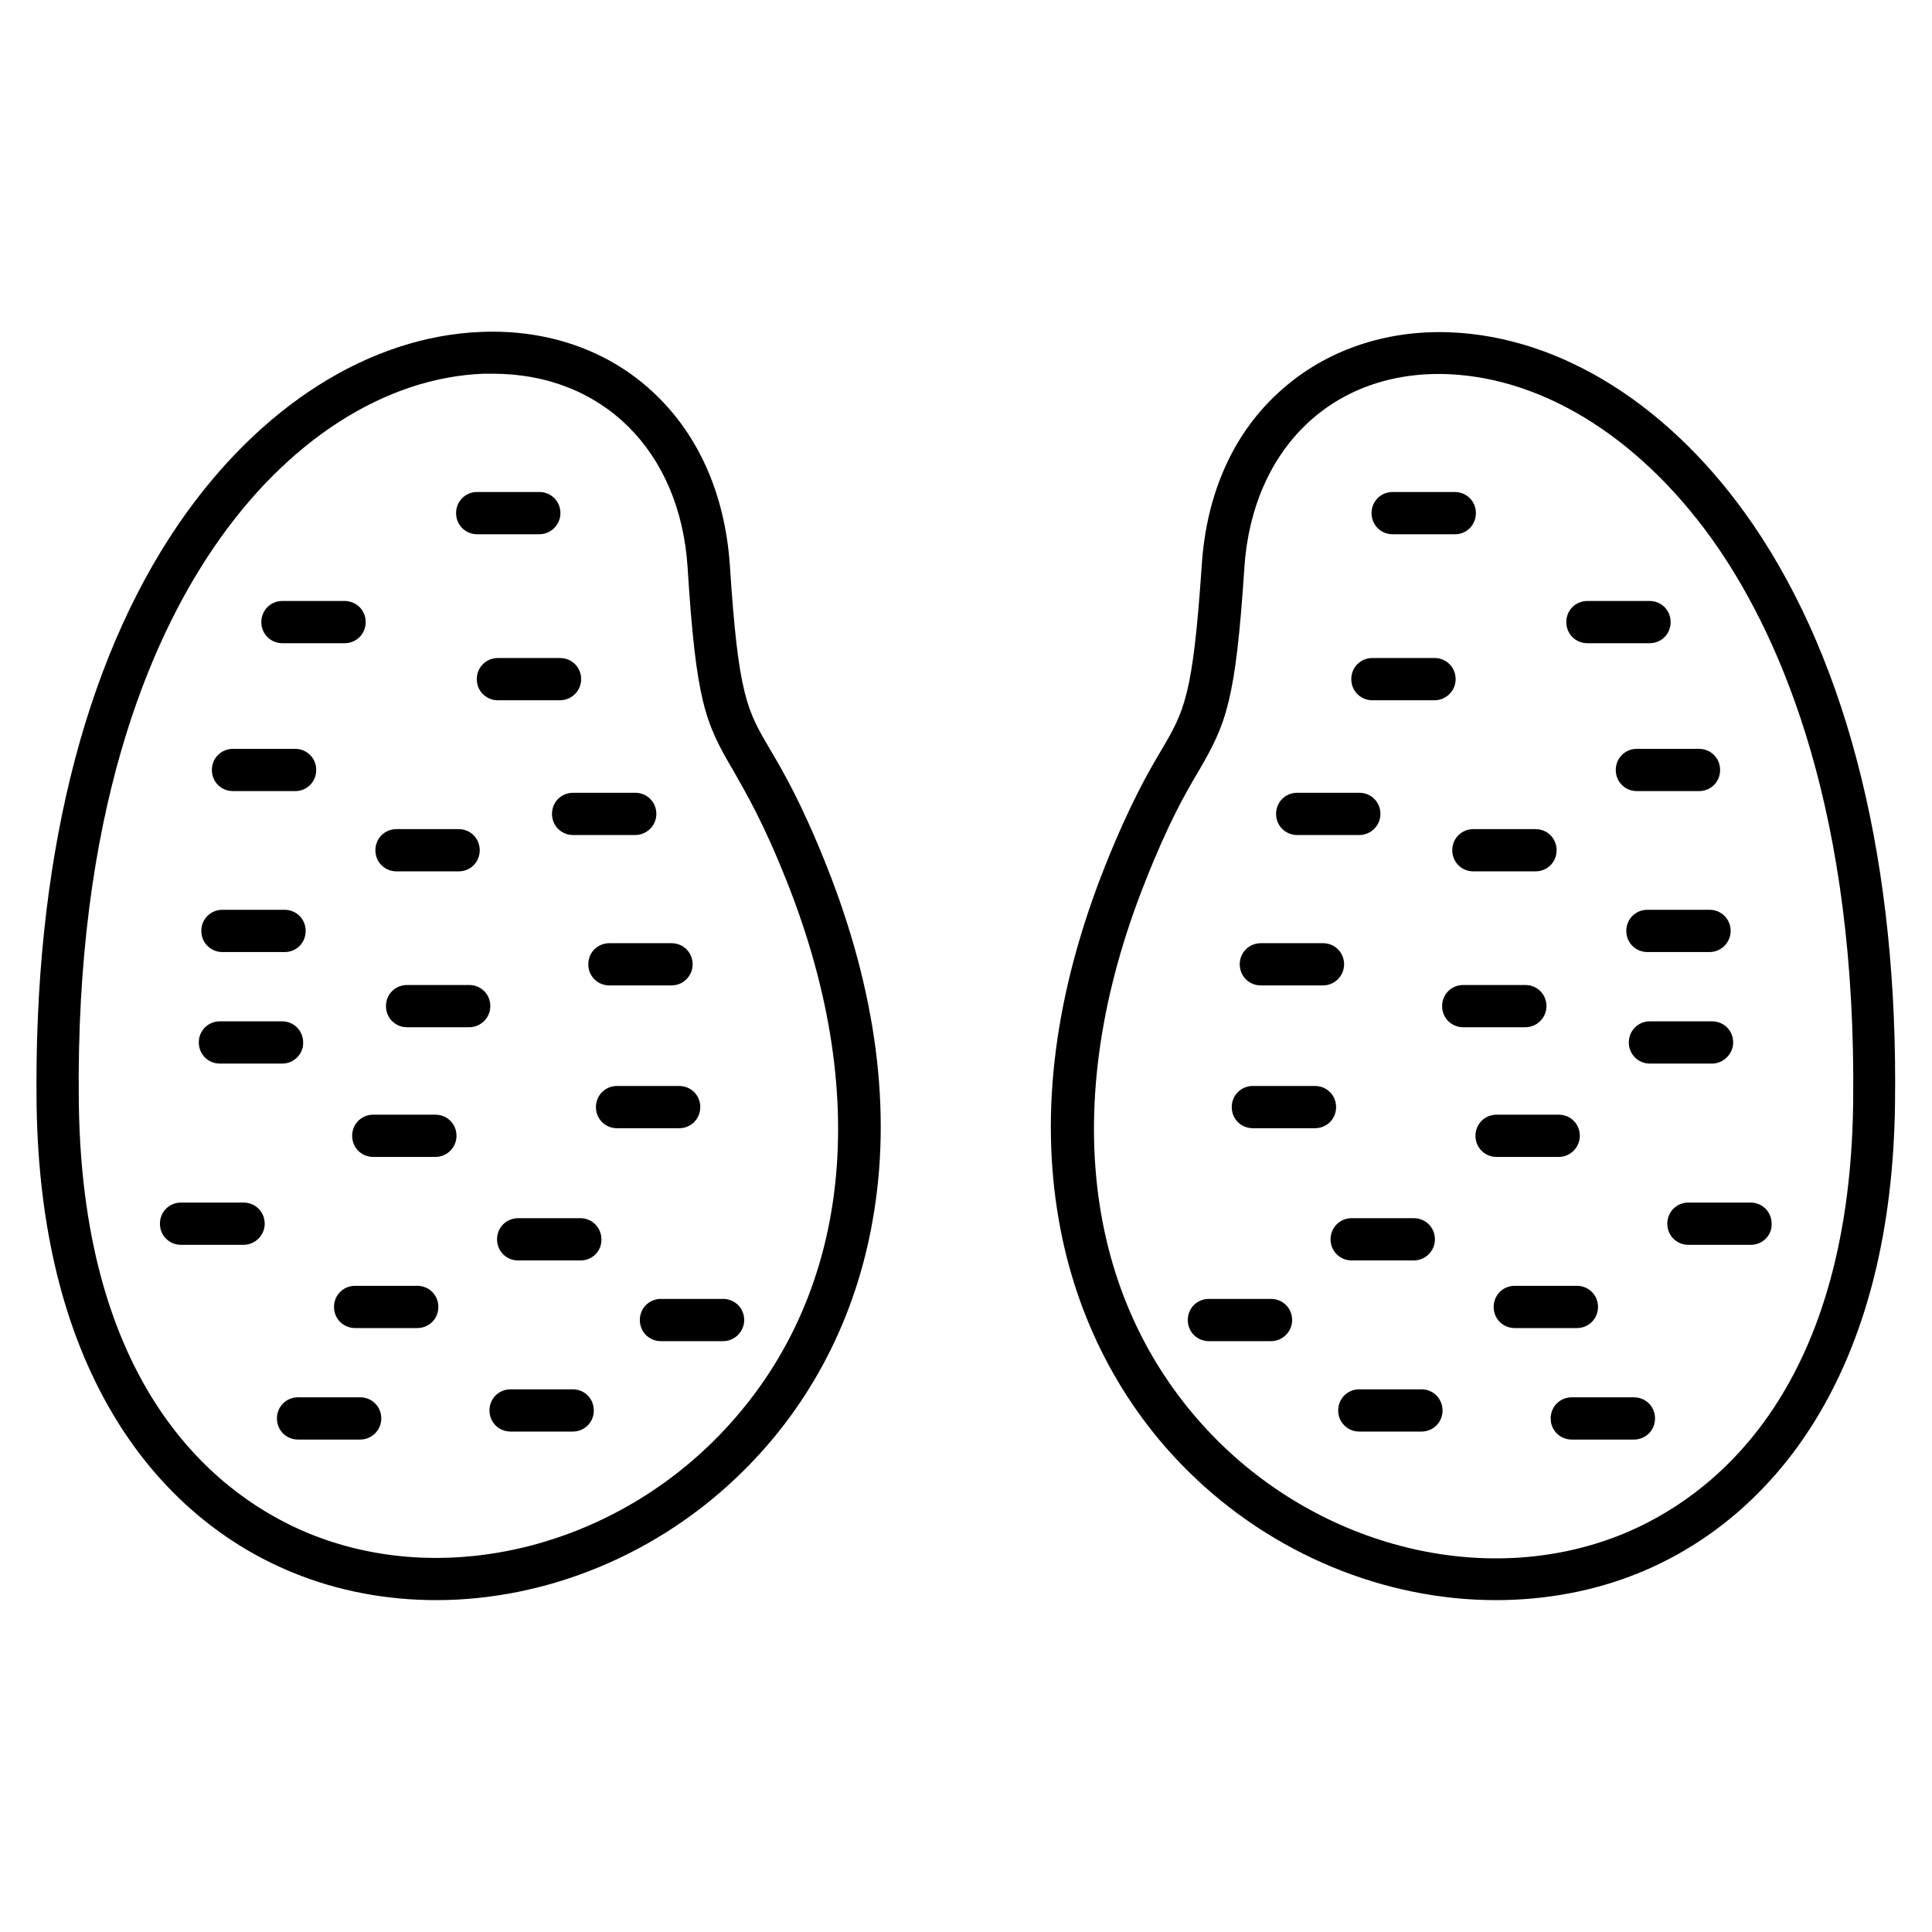 <?xml version="1.0" encoding="UTF-8"?>
<!-- Uploaded to: ICON Repo, www.iconrepo.com, Generator: ICON Repo Mixer Tools -->
<svg fill="#000000" width="800px" height="800px" version="1.1" viewBox="144 144 512 512" xmlns="http://www.w3.org/2000/svg">
 <g>
  <path d="m259.61 568.05c-12.988 0-25.973-2.352-37.953-7.277-19.816-8.062-36.387-22.727-47.918-42.32-12.879-21.832-19.594-49.371-20.043-81.84-0.785-63.367 12.203-116.55 37.617-153.72 21.383-31.234 50.605-49.82 80.387-50.941 17.129-0.672 32.914 4.703 44.672 15.34 12.426 11.195 19.703 27.207 21.047 46.461 2.238 34.707 4.59 38.512 10.637 48.812 3.582 6.047 8.398 14.332 15.004 30.898 13.211 33.25 17.352 64.934 12.203 93.934-4.477 25.75-16.348 48.703-34.258 66.391-22.395 22.281-52.289 34.262-81.395 34.262zm15-325.01h-2.465c-26.199 1.008-52.285 17.801-71.539 46.125-16.793 24.629-36.723 70.199-35.715 147.22 1.008 77.812 38.625 104.79 60.906 113.97 34.93 14.332 78.035 4.477 107.25-24.406 35.828-35.492 42.879-89.453 19.48-148.34-6.269-15.785-10.746-23.289-14.219-29.445-7.391-12.539-9.852-18.137-12.09-53.852-2.016-30.898-22.617-51.273-51.613-51.273z"/>
  <path d="m286.92 285.58h-16.457c-3.137 0-5.598-2.465-5.598-5.598 0-3.137 2.465-5.598 5.598-5.598h16.457c3.137 0 5.598 2.465 5.598 5.598 0 3.133-2.574 5.598-5.598 5.598z"/>
  <path d="m235.31 314.46h-16.457c-3.137 0-5.598-2.465-5.598-5.598 0-3.137 2.465-5.598 5.598-5.598h16.457c3.137 0 5.598 2.465 5.598 5.598 0 3.137-2.461 5.598-5.598 5.598z"/>
  <path d="m292.41 329.58h-16.457c-3.137 0-5.598-2.465-5.598-5.598 0-3.137 2.465-5.598 5.598-5.598h16.457c3.137 0 5.598 2.465 5.598 5.598 0 3.133-2.574 5.598-5.598 5.598z"/>
  <path d="m222.21 353.65h-16.461c-3.137 0-5.598-2.465-5.598-5.598 0-3.137 2.465-5.598 5.598-5.598h16.457c3.137 0 5.598 2.465 5.598 5.598 0.004 3.133-2.461 5.598-5.594 5.598z"/>
  <path d="m265.54 374.92h-16.461c-3.137 0-5.598-2.465-5.598-5.598 0-3.137 2.465-5.598 5.598-5.598h16.457c3.137 0 5.598 2.465 5.598 5.598 0.004 3.133-2.461 5.598-5.594 5.598z"/>
  <path d="m312.34 365.29h-16.457c-3.137 0-5.598-2.465-5.598-5.598 0-3.137 2.465-5.598 5.598-5.598h16.457c3.137 0 5.598 2.465 5.598 5.598 0 3.133-2.574 5.598-5.598 5.598z"/>
  <path d="m321.96 405.15h-16.457c-3.137 0-5.598-2.465-5.598-5.598 0-3.137 2.465-5.598 5.598-5.598h16.457c3.137 0 5.598 2.465 5.598 5.598 0 3.133-2.574 5.598-5.598 5.598z"/>
  <path d="m268.34 416.23h-16.457c-3.137 0-5.598-2.465-5.598-5.598 0-3.137 2.465-5.598 5.598-5.598h16.457c3.137 0 5.598 2.465 5.598 5.598 0 3.137-2.574 5.598-5.598 5.598z"/>
  <path d="m219.52 396.3h-16.57c-3.137 0-5.598-2.465-5.598-5.598 0-3.137 2.465-5.598 5.598-5.598h16.457c3.137 0 5.598 2.465 5.598 5.598 0 3.133-2.461 5.598-5.484 5.598z"/>
  <path d="m218.85 425.86h-16.57c-3.137 0-5.598-2.465-5.598-5.598 0-3.137 2.465-5.598 5.598-5.598h16.457c3.137 0 5.598 2.465 5.598 5.598 0.113 3.023-2.461 5.598-5.484 5.598z"/>
  <path d="m259.38 450.6h-16.457c-3.137 0-5.598-2.465-5.598-5.598 0-3.137 2.465-5.598 5.598-5.598h16.457c3.137 0 5.598 2.465 5.598 5.598 0 3.023-2.461 5.598-5.598 5.598z"/>
  <path d="m208.55 473.89h-16.57c-3.137 0-5.598-2.465-5.598-5.598 0-3.137 2.465-5.598 5.598-5.598h16.57c3.137 0 5.598 2.465 5.598 5.598 0 3.133-2.574 5.598-5.598 5.598z"/>
  <path d="m323.98 442.99h-16.457c-3.137 0-5.598-2.465-5.598-5.598 0-3.137 2.465-5.598 5.598-5.598h16.457c3.137 0 5.598 2.465 5.598 5.598 0 3.133-2.465 5.598-5.598 5.598z"/>
  <path d="m297.89 478.03h-16.57c-3.137 0-5.598-2.465-5.598-5.598 0-3.137 2.465-5.598 5.598-5.598h16.457c3.137 0 5.598 2.465 5.598 5.598 0.113 3.137-2.465 5.598-5.484 5.598z"/>
  <path d="m254.57 495.95h-16.457c-3.137 0-5.598-2.465-5.598-5.598 0-3.137 2.465-5.598 5.598-5.598h16.457c3.137 0 5.598 2.465 5.598 5.598 0 3.137-2.465 5.598-5.598 5.598z"/>
  <path d="m239.45 525.5h-16.461c-3.137 0-5.598-2.465-5.598-5.598 0-3.137 2.465-5.598 5.598-5.598h16.457c3.137 0 5.598 2.465 5.598 5.598 0.004 3.133-2.574 5.598-5.594 5.598z"/>
  <path d="m295.77 523.38h-16.457c-3.137 0-5.598-2.465-5.598-5.598 0-3.137 2.465-5.598 5.598-5.598h16.457c3.137 0 5.598 2.465 5.598 5.598 0 3.137-2.461 5.598-5.598 5.598z"/>
  <path d="m335.62 499.42h-16.457c-3.137 0-5.598-2.465-5.598-5.598 0-3.137 2.465-5.598 5.598-5.598h16.457c3.137 0 5.598 2.465 5.598 5.598 0.004 3.023-2.461 5.598-5.598 5.598z"/>
  <path d="m540.39 568.05c-29.223 0-59.113-11.98-81.504-34.148-17.914-17.688-29.781-40.754-34.258-66.391-5.148-29.109-1.008-60.68 12.203-93.934 6.606-16.57 11.418-24.855 15.004-30.898 6.047-10.301 8.285-14.219 10.637-48.812 1.23-19.258 8.508-35.379 21.047-46.461 11.754-10.523 27.652-16.012 44.672-15.34 29.668 1.121 59 19.703 80.387 50.941 25.414 37.172 38.512 90.352 37.617 153.72-0.449 32.469-7.164 60.008-20.039 81.84-11.531 19.594-28.102 34.258-47.918 42.32-11.875 4.812-24.75 7.164-37.848 7.164zm-66.617-273.62c-2.352 35.602-4.812 41.312-12.09 53.852-3.582 6.047-7.949 13.547-14.219 29.445-23.398 58.777-16.234 112.85 19.48 148.34 29.223 28.887 72.324 38.738 107.25 24.406 22.281-9.18 59.898-36.164 60.906-113.97 1.008-77.141-18.922-122.59-35.715-147.22-19.367-28.215-45.453-45.008-71.539-46.125-30.344-1.234-51.949 19.477-54.078 51.273z"/>
  <path d="m529.64 285.58h-16.57c-3.137 0-5.598-2.465-5.598-5.598 0-3.137 2.465-5.598 5.598-5.598h16.457c3.137 0 5.598 2.465 5.598 5.598 0.004 3.133-2.461 5.598-5.484 5.598z"/>
  <path d="m581.14 314.46h-16.457c-3.137 0-5.598-2.465-5.598-5.598 0-3.137 2.465-5.598 5.598-5.598h16.457c3.137 0 5.598 2.465 5.598 5.598 0 3.137-2.461 5.598-5.598 5.598z"/>
  <path d="m524.16 329.58h-16.457c-3.137 0-5.598-2.465-5.598-5.598 0-3.137 2.465-5.598 5.598-5.598h16.457c3.137 0 5.598 2.465 5.598 5.598 0 3.133-2.574 5.598-5.598 5.598z"/>
  <path d="m594.25 353.65h-16.457c-3.137 0-5.598-2.465-5.598-5.598 0-3.137 2.465-5.598 5.598-5.598h16.457c3.137 0 5.598 2.465 5.598 5.598 0 3.133-2.465 5.598-5.598 5.598z"/>
  <path d="m550.92 374.92h-16.457c-3.137 0-5.598-2.465-5.598-5.598 0-3.137 2.465-5.598 5.598-5.598h16.457c3.137 0 5.598 2.465 5.598 5.598 0 3.133-2.465 5.598-5.598 5.598z"/>
  <path d="m504.23 365.29h-16.457c-3.137 0-5.598-2.465-5.598-5.598 0-3.137 2.465-5.598 5.598-5.598h16.457c3.137 0 5.598 2.465 5.598 5.598 0 3.133-2.574 5.598-5.598 5.598z"/>
  <path d="m494.6 405.15h-16.457c-3.137 0-5.598-2.465-5.598-5.598 0-3.137 2.465-5.598 5.598-5.598h16.457c3.137 0 5.598 2.465 5.598 5.598 0 3.133-2.574 5.598-5.598 5.598z"/>
  <path d="m548.23 416.23h-16.457c-3.137 0-5.598-2.465-5.598-5.598 0-3.137 2.465-5.598 5.598-5.598h16.457c3.137 0 5.598 2.465 5.598 5.598 0 3.137-2.574 5.598-5.598 5.598z"/>
  <path d="m597.04 396.3h-16.457c-3.137 0-5.598-2.465-5.598-5.598 0-3.137 2.465-5.598 5.598-5.598h16.457c3.137 0 5.598 2.465 5.598 5.598 0 3.133-2.574 5.598-5.598 5.598z"/>
  <path d="m597.71 425.86h-16.457c-3.137 0-5.598-2.465-5.598-5.598 0-3.137 2.465-5.598 5.598-5.598h16.457c3.137 0 5.598 2.465 5.598 5.598 0 3.023-2.574 5.598-5.598 5.598z"/>
  <path d="m557.07 450.6h-16.457c-3.137 0-5.598-2.465-5.598-5.598 0-3.137 2.465-5.598 5.598-5.598h16.457c3.137 0 5.598 2.465 5.598 5.598 0 3.023-2.461 5.598-5.598 5.598z"/>
  <path d="m608.02 473.89h-16.57c-3.137 0-5.598-2.465-5.598-5.598 0-3.137 2.465-5.598 5.598-5.598h16.457c3.137 0 5.598 2.465 5.598 5.598 0.113 3.133-2.461 5.598-5.484 5.598z"/>
  <path d="m492.48 442.99h-16.457c-3.137 0-5.598-2.465-5.598-5.598 0-3.137 2.465-5.598 5.598-5.598h16.457c3.137 0 5.598 2.465 5.598 5.598 0 3.133-2.465 5.598-5.598 5.598z"/>
  <path d="m518.67 478.03h-16.457c-3.137 0-5.598-2.465-5.598-5.598 0-3.137 2.465-5.598 5.598-5.598h16.457c3.137 0 5.598 2.465 5.598 5.598 0.004 3.137-2.574 5.598-5.598 5.598z"/>
  <path d="m561.89 495.95h-16.457c-3.137 0-5.598-2.465-5.598-5.598 0-3.137 2.465-5.598 5.598-5.598h16.457c3.137 0 5.598 2.465 5.598 5.598 0 3.137-2.465 5.598-5.598 5.598z"/>
  <path d="m577 525.5h-16.457c-3.137 0-5.598-2.465-5.598-5.598 0-3.137 2.465-5.598 5.598-5.598h16.457c3.137 0 5.598 2.465 5.598 5.598s-2.465 5.598-5.598 5.598z"/>
  <path d="m520.69 523.38h-16.457c-3.137 0-5.598-2.465-5.598-5.598 0-3.137 2.465-5.598 5.598-5.598h16.457c3.137 0 5.598 2.465 5.598 5.598 0 3.137-2.461 5.598-5.598 5.598z"/>
  <path d="m480.83 499.42h-16.457c-3.137 0-5.598-2.465-5.598-5.598 0-3.137 2.465-5.598 5.598-5.598h16.457c3.137 0 5.598 2.465 5.598 5.598 0 3.023-2.465 5.598-5.598 5.598z"/>
 </g>
</svg>